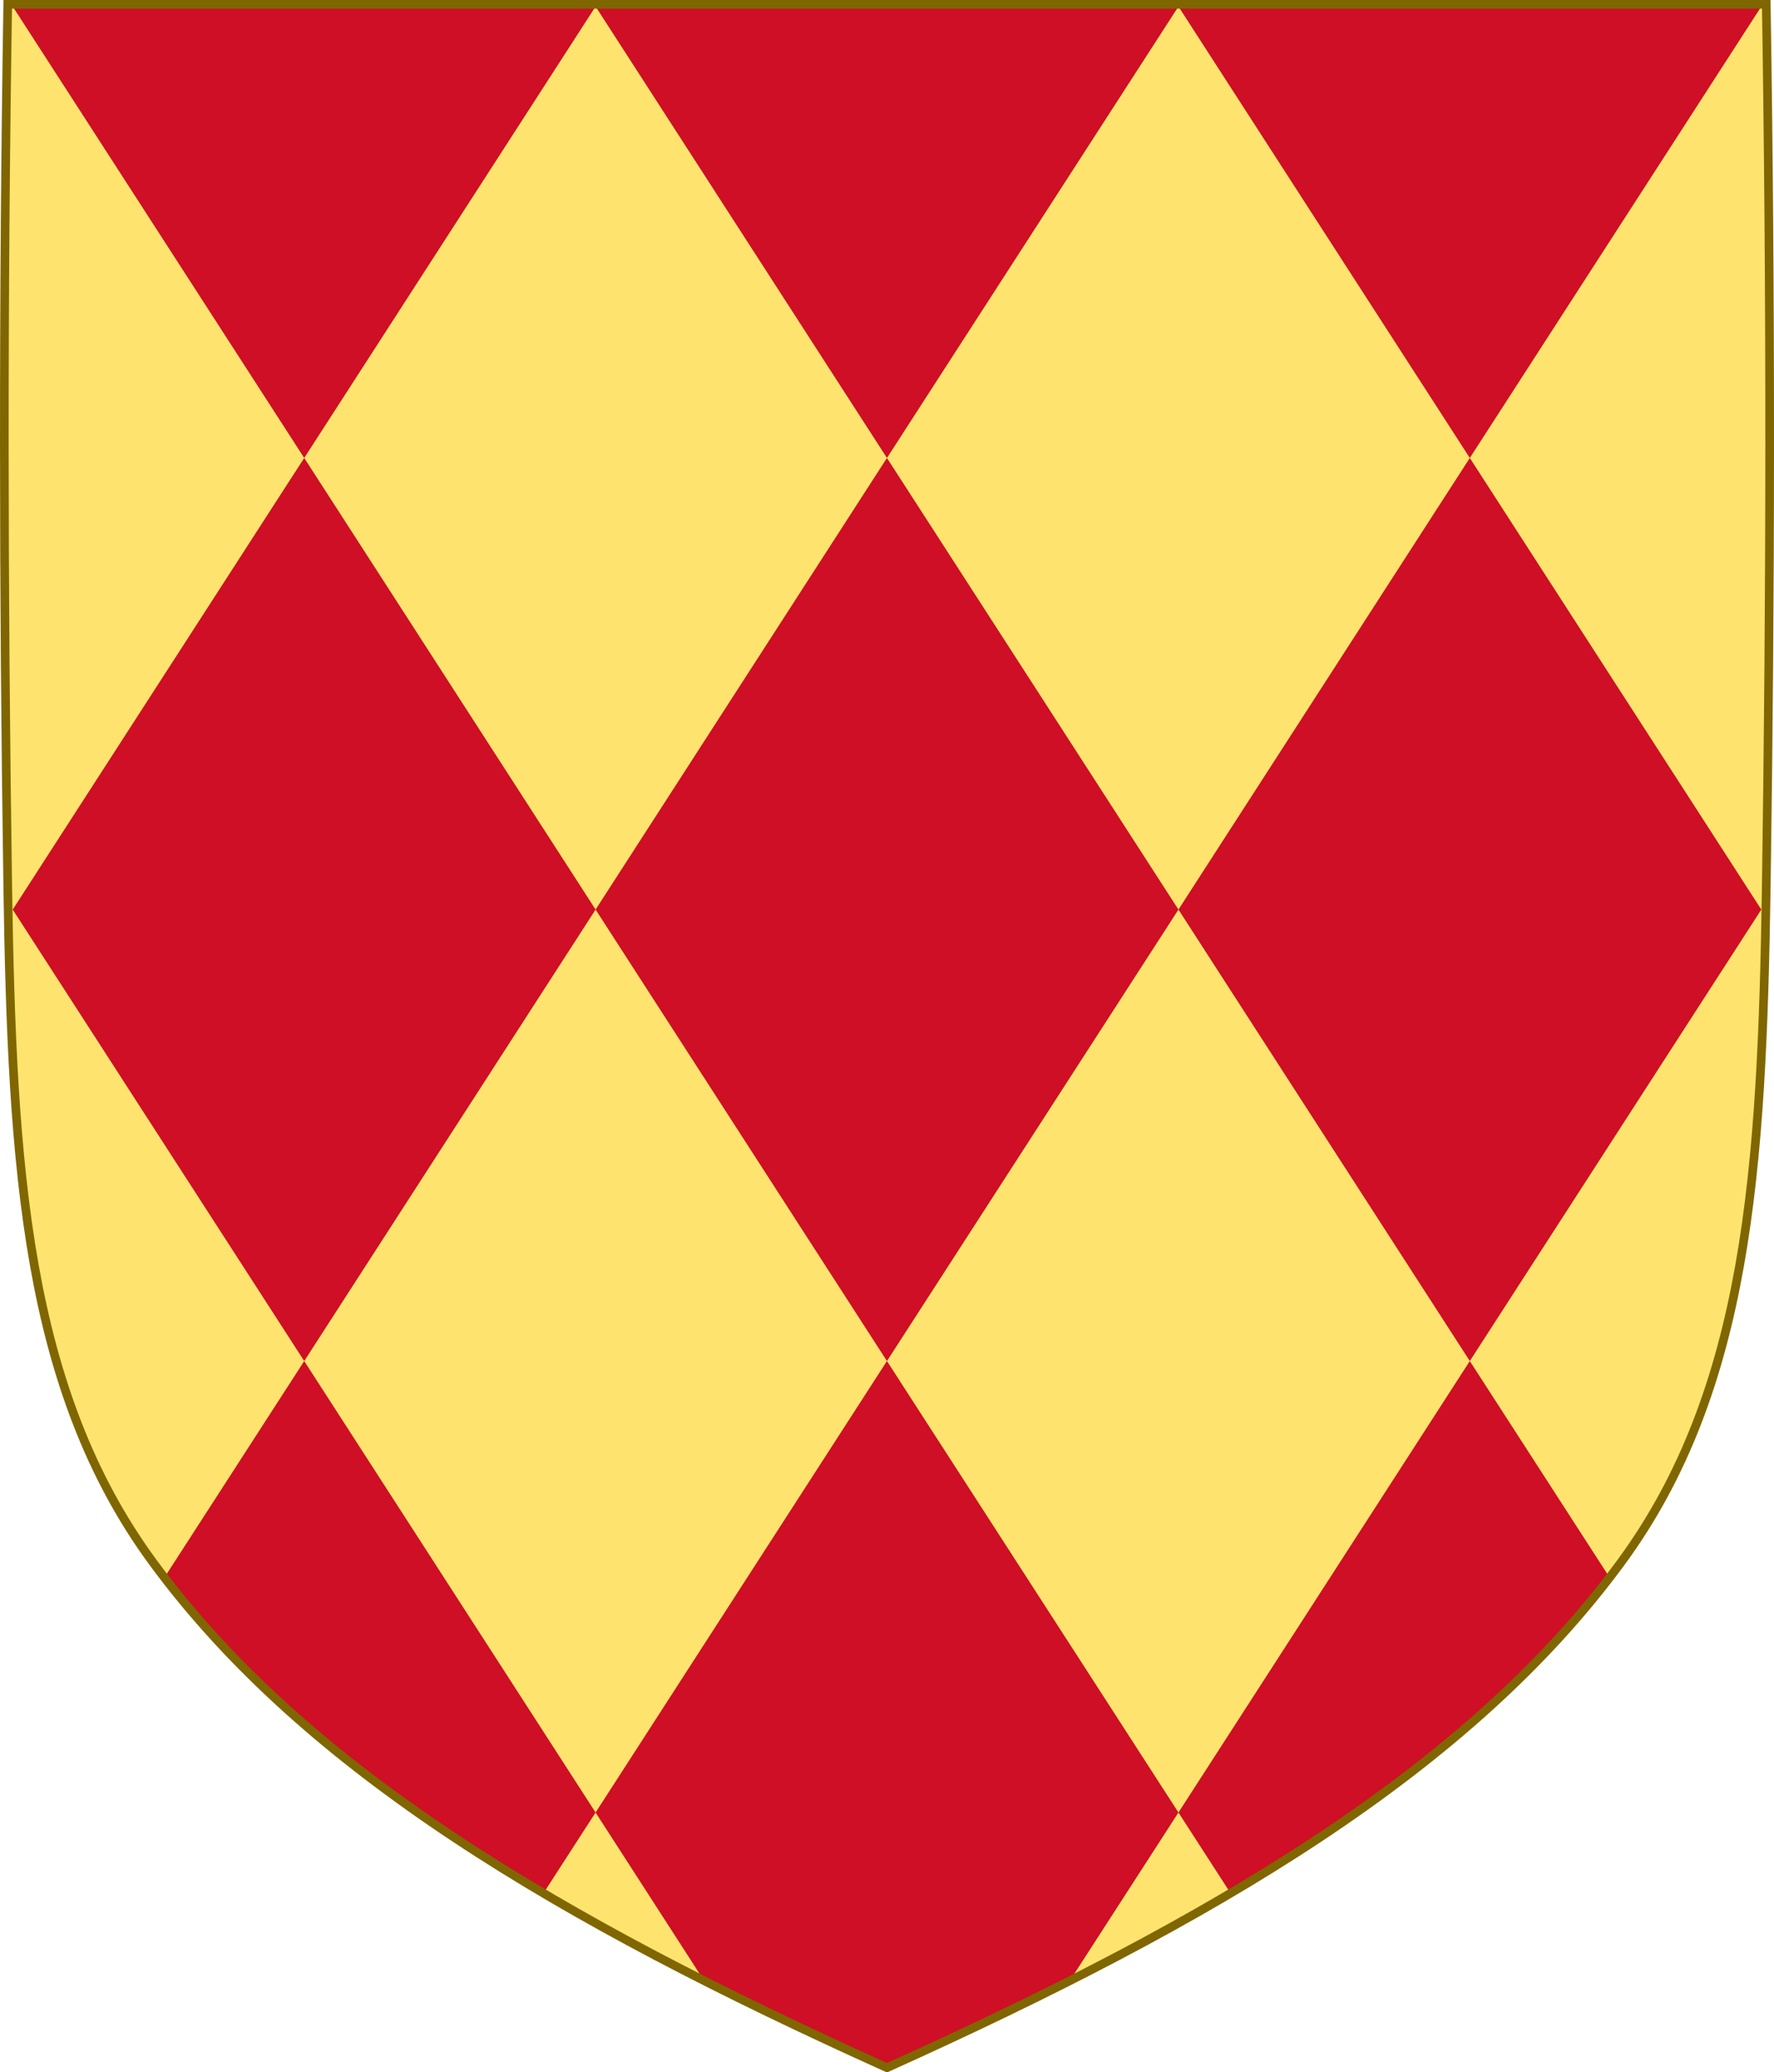 <?xml version="1.0" encoding="UTF-8" standalone="no"?>
<!-- Created with Inkscape (http://www.inkscape.org/) -->

<svg
   xmlns:dc="http://purl.org/dc/elements/1.1/"
   xmlns:cc="http://creativecommons.org/ns#"
   xmlns:rdf="http://www.w3.org/1999/02/22-rdf-syntax-ns#"
   xmlns:svg="http://www.w3.org/2000/svg"
   xmlns="http://www.w3.org/2000/svg"
   xmlns:sodipodi="http://sodipodi.sourceforge.net/DTD/sodipodi-0.dtd"
   xmlns:inkscape="http://www.inkscape.org/namespaces/inkscape"
   width="409.649"
   height="478.319"
   id="svg30260"
   version="1.1"
   inkscape:version="0.48.2 r9819"
   sodipodi:docname="Arms of Angoulême.svg">
  <defs
     id="defs30262">
    <inkscape:perspective
       sodipodi:type="inkscape:persp3d"
       inkscape:vp_x="0 : 526.18109 : 1"
       inkscape:vp_y="0 : 1000 : 0"
       inkscape:vp_z="744.09448 : 526.18109 : 1"
       inkscape:persp3d-origin="372.04724 : 350.78739 : 1"
       id="perspective30268" />
    <inkscape:perspective
       id="perspective30086"
       inkscape:persp3d-origin="0.5 : 0.33333333 : 1"
       inkscape:vp_z="1 : 0.5 : 1"
       inkscape:vp_y="0 : 1000 : 0"
       inkscape:vp_x="0 : 0.5 : 1"
       sodipodi:type="inkscape:persp3d" />
  </defs>
  <sodipodi:namedview
     id="base"
     pagecolor="#ffffff"
     bordercolor="#666666"
     borderopacity="1.0"
     inkscape:pageopacity="0.0"
     inkscape:pageshadow="2"
     inkscape:zoom="0.99306036"
     inkscape:cx="204.82434"
     inkscape:cy="239.15968"
     inkscape:document-units="px"
     inkscape:current-layer="g3922"
     showgrid="false"
     inkscape:window-width="1280"
     inkscape:window-height="693"
     inkscape:window-x="0"
     inkscape:window-y="0"
     inkscape:window-maximized="1" />
  <g
     inkscape:label="Layer 1"
     inkscape:groupmode="layer"
     id="layer1"
     transform="translate(-170.176,-293.202)">
    <g
       id="g17715"
       transform="translate(-706.707,1007.079)">
      <g
         id="g3922">
        <g
           id="g11522-8"
           style="stroke-width:2;stroke-miterlimit:4;stroke-dasharray:none;fill:#fee46e;fill-opacity:1;stroke:none"
           transform="translate(-1119.509,-573.367)">
          <path
             sodipodi:nodetypes="csscsscc"
             d="m 1998.175,-139.51 c -1.076,67.808 -1.012,135.625 0,203.431 0.975,65.329 4.234,116.31 33.501,156.172 35.255,48.019 93.988,82.671 169.54,116.716 75.551,-34.045 134.285,-68.698 169.54,-116.716 29.267,-39.863 32.526,-90.843 33.501,-156.172 1.012,-67.806 1.076,-135.623 0,-203.431 l -406.082,0 z"
             style="fill:#fee46e;fill-opacity:1;stroke:none;stroke-width:2;stroke-linecap:butt;stroke-linejoin:miter;stroke-miterlimit:4;stroke-opacity:1;stroke-dasharray:none"
             id="path7014-6-7-7-8" />
        </g>
        <path
           style="fill:#ce0f25;fill-opacity:1;stroke:none"
           d="M 2.938 1.5 L 70.25 105.719 L 137.531 1.5 L 2.938 1.5 z M 137.531 1.5 L 204.812 105.719 L 272.125 1.5 L 137.531 1.5 z M 272.125 1.5 L 339.406 105.719 L 406.719 1.5 L 272.125 1.5 z M 339.406 105.719 L 272.125 209.969 L 339.406 314.188 L 406.719 209.969 L 339.406 105.719 z M 339.406 314.188 L 272.125 418.406 L 284.156 437.031 C 320.542 415.54 350.184 392.119 371.688 364.156 L 339.406 314.188 z M 272.125 418.406 L 204.812 314.188 L 137.531 418.406 L 162.594 457.25 C 176.001 464.032 190.076 470.672 204.812 477.312 C 219.542 470.675 233.629 464.028 247.031 457.25 L 272.125 418.406 z M 137.531 418.406 L 70.25 314.188 L 37.969 364.156 C 59.472 392.119 89.114 415.54 125.5 437.031 L 137.531 418.406 z M 70.25 314.188 L 137.531 209.969 L 70.25 105.719 L 2.938 209.969 L 70.25 314.188 z M 137.531 209.969 L 204.812 314.188 L 272.125 209.969 L 204.812 105.719 L 137.531 209.969 z "
           transform="translate(876.883,-713.877)"
           id="path4010" />
        <g
           id="g11522-8-1-3"
           style="fill:none;stroke:#806600;stroke-width:2;stroke-miterlimit:4;stroke-opacity:1;stroke-dasharray:none"
           transform="translate(-1119.509,-573.367)" />
        <g
           id="g11522-8-1"
           style="fill:none;fill-opacity:1;stroke-width:2;stroke-miterlimit:4;stroke-dasharray:none;stroke:#806600;stroke-opacity:1"
           transform="translate(-1119.509,-573.367)">
          <path
             inkscape:connector-curvature="0"
             sodipodi:nodetypes="csscsscc"
             d="m 1998.175,-139.51 c -1.076,67.808 -1.012,135.625 0,203.431 0.975,65.329 4.234,116.31 33.501,156.172 35.255,48.019 93.988,82.671 169.54,116.716 75.551,-34.045 134.285,-68.698 169.54,-116.716 29.267,-39.863 32.526,-90.843 33.501,-156.172 1.012,-67.806 1.076,-135.623 0,-203.431 l -406.082,0 z"
             style="fill:none;fill-opacity:1;stroke:#806600;stroke-width:2;stroke-linecap:butt;stroke-linejoin:miter;stroke-miterlimit:4;stroke-opacity:1;stroke-dasharray:none"
             id="path7014-6-7-7-8-1" />
        </g>
      </g>
    </g>
  </g>
</svg>
